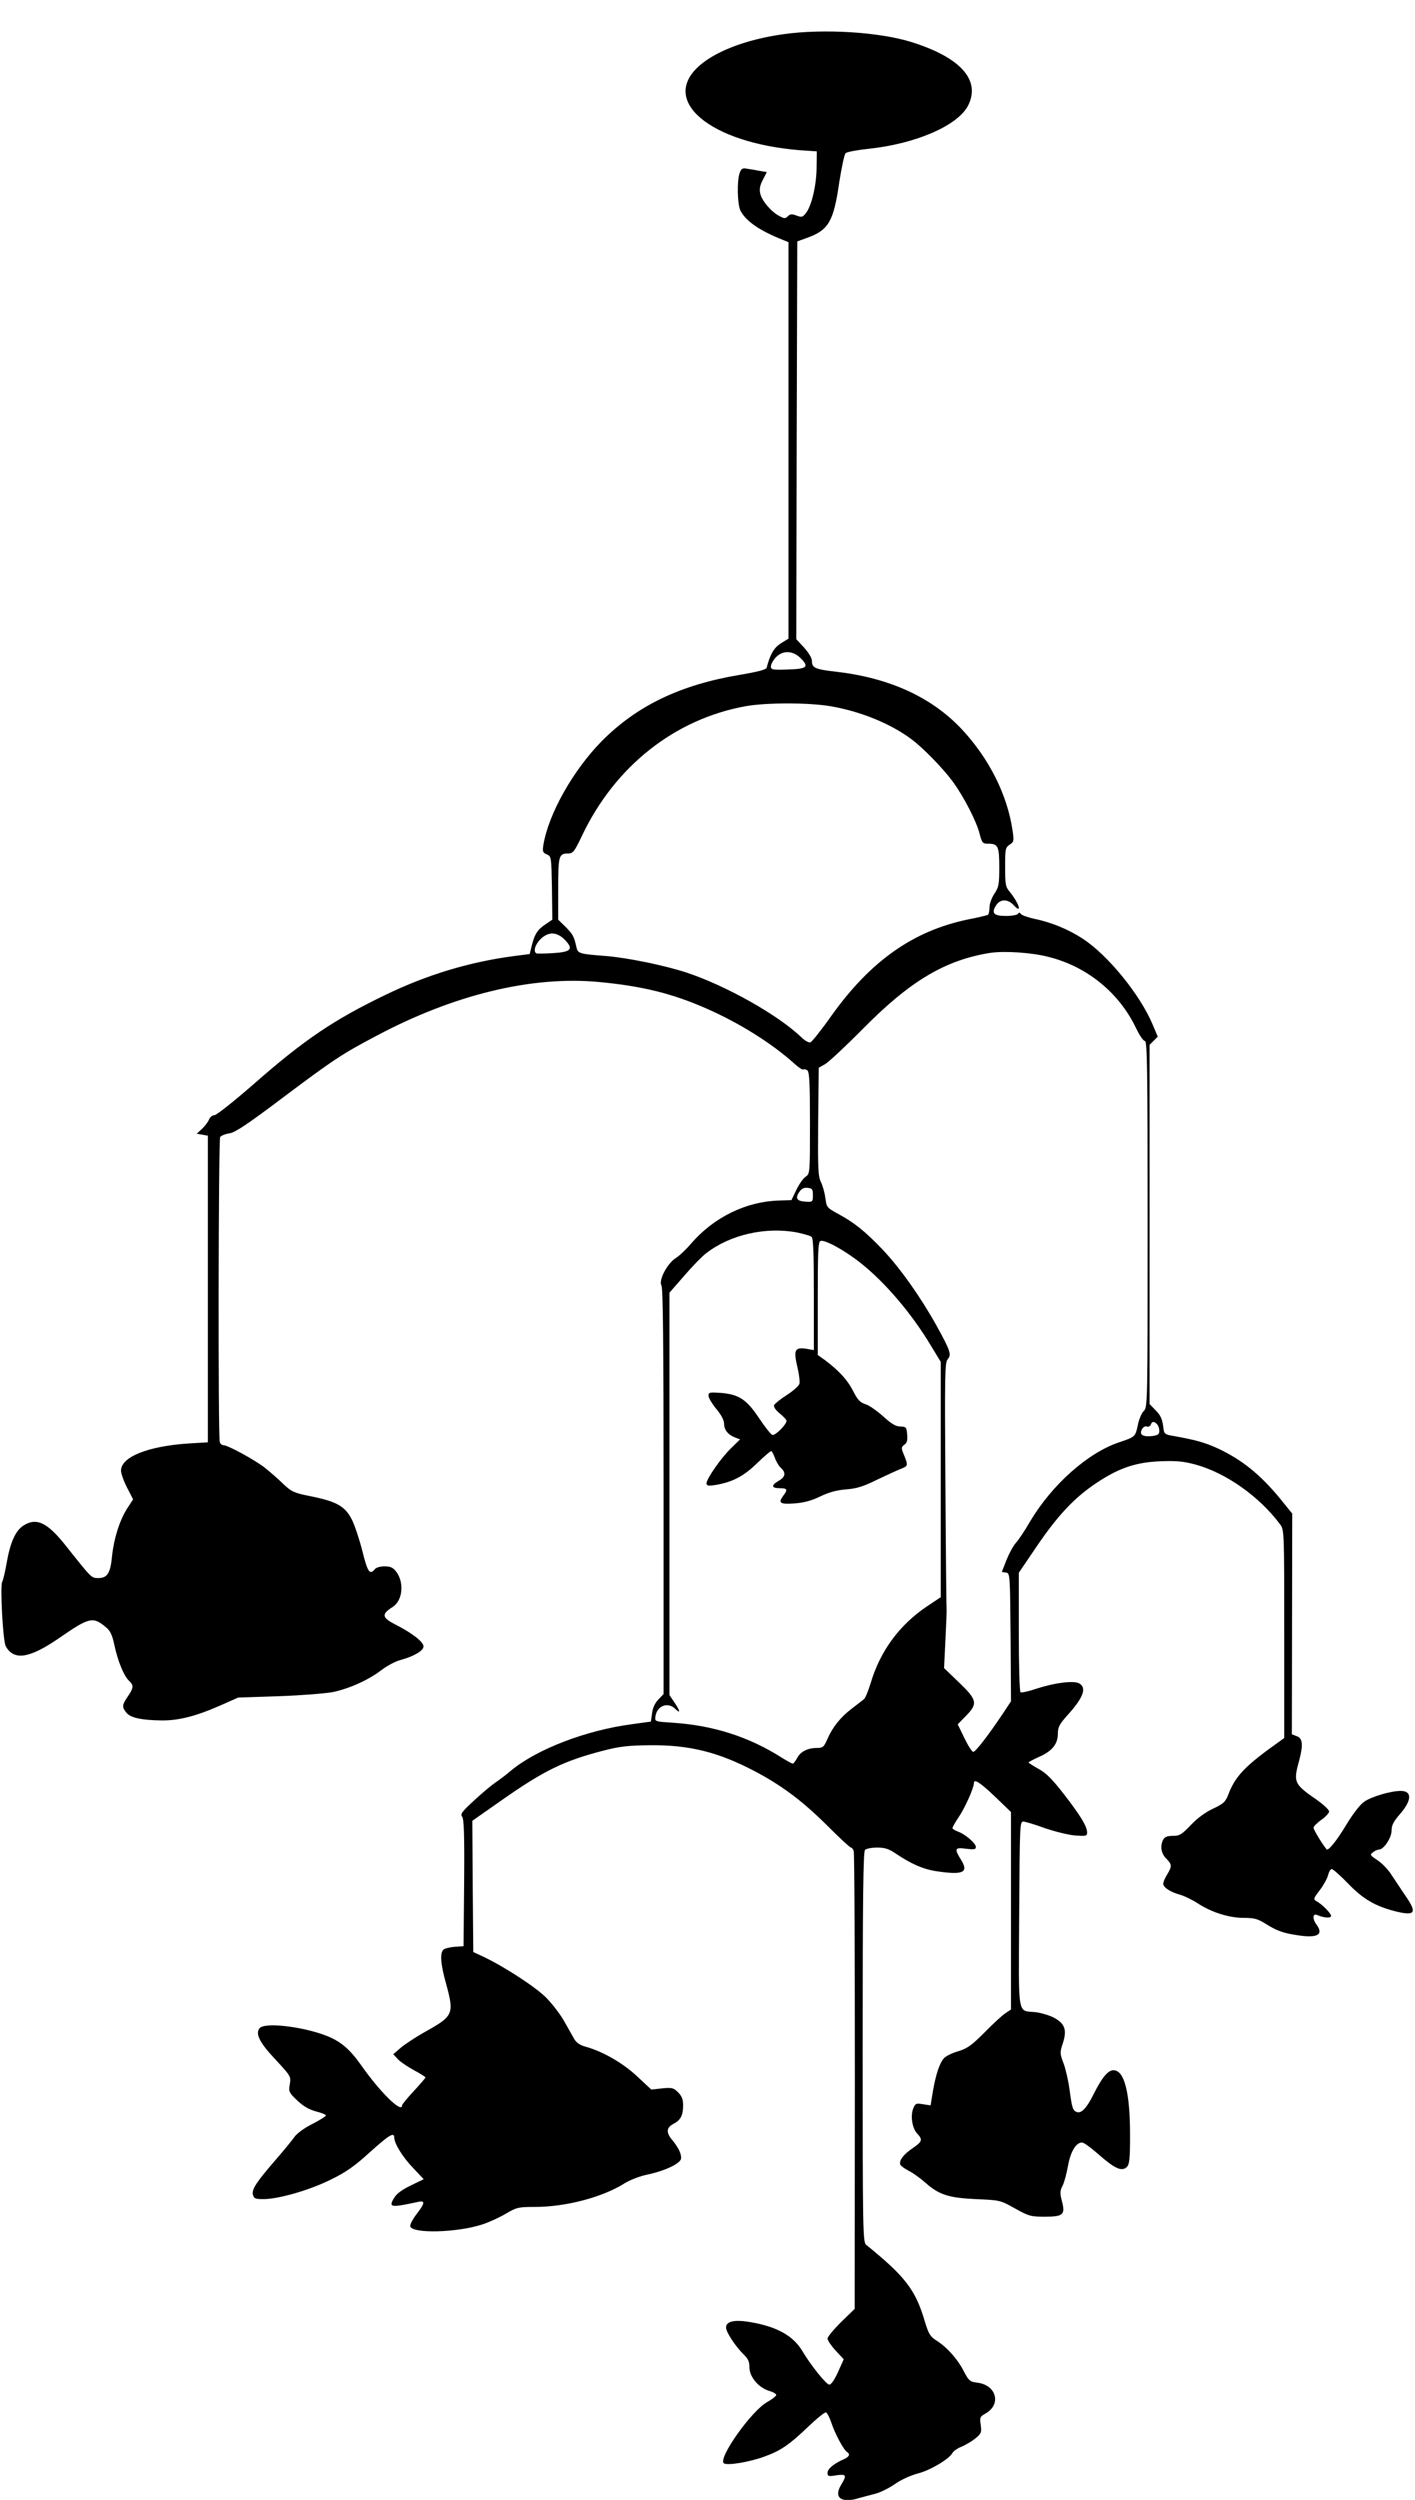 <?xml version="1.0" standalone="no"?>
<!DOCTYPE svg PUBLIC "-//W3C//DTD SVG 20010904//EN"
 "http://www.w3.org/TR/2001/REC-SVG-20010904/DTD/svg10.dtd">
<svg version="1.0" xmlns="http://www.w3.org/2000/svg"
 width="725pt" height="1280pt" viewBox="0 0 725 1280"
 preserveAspectRatio="xMidYMid meet">
<g transform="translate(0,1280) scale(0.1,-0.1)"
fill="#000000" stroke="none">
<path d="M4015 12625 c-196 -27 -363 -92 -446 -175 -184 -184 102 -396 571
-422 l45 -3 -1 -83 c-1 -91 -25 -194 -54 -232 -17 -22 -22 -24 -48 -14 -24 9
-33 9 -45 -3 -13 -13 -18 -13 -44 1 -41 21 -90 78 -98 116 -5 22 -1 42 14 70
l20 39 -37 6 c-20 4 -49 9 -64 11 -23 5 -30 1 -38 -21 -15 -40 -12 -162 4
-194 29 -55 100 -103 219 -150 l27 -11 0 -1015 0 -1015 -39 -24 c-36 -23 -55
-56 -73 -125 -3 -10 -46 -21 -141 -37 -302 -51 -523 -157 -703 -338 -148 -150
-274 -374 -300 -533 -5 -33 -3 -39 18 -48 23 -10 23 -13 26 -172 l2 -162 -34
-23 c-41 -27 -56 -49 -71 -108 l-11 -45 -86 -11 c-224 -30 -440 -95 -653 -198
-264 -127 -418 -231 -673 -455 -102 -89 -193 -161 -203 -161 -11 0 -23 -10
-28 -22 -5 -13 -21 -34 -36 -48 l-27 -25 29 -5 28 -5 0 -785 0 -785 -100 -6
c-208 -14 -345 -69 -345 -139 0 -15 14 -54 31 -87 l31 -60 -32 -49 c-38 -61
-67 -154 -76 -242 -8 -86 -24 -112 -69 -112 -37 0 -33 -4 -165 162 -96 122
-152 149 -218 108 -42 -26 -69 -85 -88 -193 -8 -45 -18 -89 -23 -97 -11 -22 4
-301 18 -328 41 -76 120 -65 273 40 156 108 174 112 241 56 22 -18 32 -39 43
-91 17 -81 49 -159 75 -183 25 -23 24 -36 -6 -80 -30 -44 -31 -55 -7 -84 21
-26 80 -38 181 -39 84 -1 173 21 294 74 l97 43 208 7 c114 4 239 14 277 21 85
18 182 61 251 114 28 21 71 44 95 50 70 19 119 48 119 70 0 23 -58 68 -142
111 -72 36 -75 54 -16 91 52 33 60 127 17 182 -16 20 -29 26 -59 26 -21 0 -43
-6 -50 -15 -25 -31 -37 -14 -63 92 -15 59 -39 132 -54 162 -35 69 -78 93 -212
120 -86 17 -97 23 -140 63 -25 25 -67 61 -93 82 -49 39 -190 116 -212 116 -8
0 -17 7 -20 16 -9 24 -7 1547 2 1562 5 7 26 16 48 19 30 5 93 47 276 185 256
192 303 223 478 315 397 211 796 307 1138 275 224 -21 377 -59 554 -137 168
-74 334 -178 449 -282 22 -20 42 -33 46 -29 3 3 12 1 20 -5 10 -9 13 -66 13
-270 0 -256 0 -258 -22 -274 -13 -8 -34 -39 -48 -68 l-25 -52 -64 -2 c-168 -5
-332 -85 -448 -218 -26 -31 -63 -66 -81 -77 -43 -27 -89 -114 -73 -140 8 -13
11 -308 11 -1055 l0 -1037 -27 -28 c-17 -18 -29 -43 -32 -70 l-6 -43 -95 -13
c-237 -31 -489 -128 -622 -238 -23 -20 -59 -47 -78 -60 -19 -12 -69 -54 -110
-92 -63 -58 -73 -71 -62 -84 9 -12 12 -91 10 -339 l-3 -324 -45 -3 c-24 -2
-50 -8 -57 -14 -20 -16 -16 -74 12 -173 43 -158 39 -167 -108 -249 -48 -27
-104 -64 -125 -82 l-37 -32 23 -25 c13 -14 50 -39 83 -57 32 -17 59 -34 59
-37 0 -3 -27 -34 -60 -70 -33 -35 -60 -68 -60 -73 0 -43 -112 67 -207 202 -62
88 -108 127 -187 157 -124 46 -311 67 -336 36 -23 -28 0 -74 82 -161 78 -84
79 -86 73 -125 -7 -38 -5 -43 38 -84 32 -30 60 -46 96 -56 28 -7 51 -16 51
-21 0 -4 -31 -23 -69 -43 -39 -19 -79 -48 -91 -65 -12 -17 -55 -70 -97 -118
-101 -117 -124 -152 -117 -180 5 -19 13 -22 53 -22 78 0 238 46 346 100 78 38
122 69 200 140 99 89 125 105 125 75 0 -30 43 -100 97 -156 l54 -57 -66 -32
c-44 -21 -73 -42 -85 -63 -31 -50 -20 -52 123 -21 36 8 35 -6 -8 -62 -20 -26
-35 -54 -33 -63 8 -39 243 -33 371 10 34 11 88 36 120 55 54 32 64 34 148 34
159 0 348 50 461 122 26 16 77 36 113 43 97 21 175 59 175 85 0 26 -15 55 -46
93 -32 38 -30 63 6 82 37 19 50 43 50 95 0 31 -6 47 -26 67 -23 23 -31 25 -82
20 l-55 -6 -73 68 c-74 69 -176 127 -262 151 -30 8 -48 20 -60 40 -9 17 -33
58 -52 92 -19 34 -60 87 -90 118 -53 54 -215 160 -325 212 l-50 23 -3 336 -2
336 157 110 c213 149 315 198 517 250 82 21 126 26 236 27 202 2 350 -35 537
-133 140 -74 244 -152 371 -278 62 -62 117 -113 122 -113 4 0 11 -7 14 -17 4
-9 6 -540 6 -1180 l-1 -1165 -70 -68 c-38 -38 -69 -75 -69 -84 0 -9 19 -37 41
-61 l42 -45 -29 -65 c-18 -39 -35 -65 -45 -65 -15 0 -94 98 -138 172 -48 80
-132 126 -271 149 -79 13 -120 3 -120 -29 0 -23 49 -97 89 -136 24 -23 31 -38
31 -68 0 -48 46 -103 101 -120 22 -6 38 -16 36 -22 -2 -6 -23 -22 -46 -35 -80
-44 -251 -285 -223 -313 14 -14 132 5 212 35 80 29 125 60 218 149 46 44 88
78 94 76 6 -2 19 -27 28 -54 17 -53 63 -139 80 -149 18 -11 11 -25 -17 -37
-50 -22 -83 -49 -83 -69 0 -18 4 -20 45 -13 52 7 55 1 24 -50 -39 -66 3 -95
95 -66 17 5 53 14 79 21 26 6 72 29 102 50 31 22 80 44 117 54 64 16 161 74
178 105 5 10 27 25 48 33 21 9 53 28 71 43 29 24 31 30 26 68 -6 38 -4 42 24
58 83 46 57 146 -41 158 -38 5 -44 9 -70 59 -31 61 -85 122 -140 157 -32 20
-40 34 -59 96 -48 164 -100 231 -301 394 -17 13 -18 73 -18 1012 0 763 3 1001
12 1010 7 7 35 12 63 12 39 0 60 -7 95 -31 78 -52 136 -78 201 -89 142 -22
174 -9 134 56 -37 59 -34 66 25 58 41 -5 50 -4 50 9 0 19 -55 66 -92 79 -16 6
-28 14 -28 18 0 4 15 31 34 59 31 46 76 147 76 171 0 24 31 4 108 -69 l82 -79
0 -506 0 -505 -27 -18 c-16 -10 -64 -54 -108 -99 -67 -67 -89 -83 -136 -97
-31 -9 -63 -25 -72 -35 -23 -25 -42 -83 -57 -169 l-12 -73 -39 6 c-36 6 -39 4
-50 -22 -15 -39 -5 -101 20 -128 30 -32 27 -41 -24 -76 -47 -32 -70 -63 -62
-84 3 -6 22 -20 43 -31 22 -11 58 -37 82 -58 73 -65 120 -80 262 -87 124 -5
126 -6 201 -48 70 -39 81 -42 151 -42 96 0 107 10 89 80 -11 41 -10 53 3 78 9
17 21 63 28 102 13 73 41 120 72 120 8 0 41 -23 73 -51 95 -84 130 -100 157
-74 13 14 16 42 16 163 0 218 -29 332 -85 332 -28 0 -59 -37 -103 -125 -34
-69 -62 -98 -85 -89 -20 7 -24 18 -37 115 -6 45 -20 106 -31 135 -19 50 -19
55 -3 103 21 66 11 99 -44 129 -22 12 -65 25 -94 29 -97 11 -89 -40 -86 501 3
470 3 477 23 475 11 -1 61 -16 110 -34 50 -17 118 -34 153 -37 56 -4 62 -3 62
15 0 31 -32 84 -117 194 -62 80 -93 111 -132 132 -28 16 -51 30 -51 33 0 2 24
15 53 28 67 29 97 66 97 118 0 34 8 49 46 92 85 93 104 144 63 167 -28 15
-125 3 -217 -27 -41 -14 -78 -22 -83 -19 -5 4 -9 134 -9 309 l0 303 91 134
c108 159 194 251 307 326 114 76 201 106 328 111 82 3 116 0 180 -17 156 -43
326 -163 432 -305 22 -29 22 -31 22 -562 l0 -533 -22 -16 c-177 -125 -228
-178 -264 -272 -15 -39 -24 -48 -79 -74 -39 -18 -81 -49 -114 -84 -46 -48 -57
-55 -91 -55 -29 0 -42 -5 -50 -19 -17 -33 -11 -71 15 -97 30 -30 31 -39 5 -82
-11 -18 -20 -39 -20 -47 0 -19 37 -43 85 -56 22 -6 63 -26 91 -44 70 -46 160
-75 237 -75 52 0 71 -5 108 -28 60 -38 93 -50 168 -61 101 -16 135 3 96 55
-21 28 -20 58 3 49 34 -15 72 -18 72 -5 0 13 -45 59 -74 75 -18 10 -17 14 17
58 19 25 38 60 42 77 4 16 12 30 18 30 7 0 44 -33 83 -73 77 -80 138 -116 242
-143 104 -26 115 -9 51 82 -22 33 -53 80 -70 105 -16 26 -48 59 -71 74 -39 26
-40 28 -23 41 10 8 24 14 31 14 24 0 64 60 64 97 0 27 10 46 40 81 64 72 67
122 7 122 -52 0 -149 -29 -187 -55 -22 -15 -57 -61 -90 -115 -50 -84 -95 -139
-103 -129 -24 29 -67 101 -67 111 1 7 19 25 40 40 22 15 40 35 40 43 0 8 -28
34 -61 58 -118 81 -123 91 -94 197 23 85 20 119 -10 130 l-26 10 1 565 1 565
-60 74 c-104 127 -199 203 -324 261 -67 30 -110 42 -227 63 -38 6 -45 11 -48
32 -6 53 -13 71 -42 100 l-30 31 0 919 0 920 21 21 21 21 -27 64 c-65 153
-229 354 -358 438 -72 47 -161 84 -246 101 -35 8 -67 19 -71 26 -6 8 -9 8 -14
0 -4 -6 -32 -11 -62 -11 -63 0 -76 15 -50 55 22 33 60 33 91 -1 45 -48 25 13
-21 69 -22 26 -24 38 -24 128 0 92 1 99 23 114 22 14 23 19 15 73 -27 183
-120 368 -260 518 -155 165 -373 264 -647 295 -104 12 -121 19 -121 55 0 15
-17 42 -40 68 l-40 43 2 1019 3 1018 50 18 c111 40 136 84 165 284 12 76 26
144 33 150 7 6 59 16 117 22 244 26 457 119 510 221 66 130 -37 246 -288 325
-164 52 -451 70 -657 41z m87 -3195 c45 -45 34 -55 -65 -58 -80 -3 -87 -1 -87
16 0 11 11 31 25 46 35 37 87 36 127 -4z m153 -246 c153 -26 308 -89 415 -169
58 -43 159 -146 211 -216 57 -78 123 -205 139 -271 12 -45 15 -48 44 -48 50 0
56 -13 56 -122 0 -87 -3 -101 -25 -134 -14 -21 -25 -51 -25 -70 0 -18 -4 -35
-8 -38 -5 -3 -51 -14 -103 -24 -279 -58 -497 -211 -697 -490 -52 -74 -102
-136 -109 -139 -8 -3 -29 8 -46 25 -120 115 -385 264 -586 331 -114 38 -306
77 -416 86 -135 10 -144 13 -151 43 -13 58 -18 67 -55 105 l-39 38 0 157 c0
170 3 182 51 182 25 0 32 9 72 93 169 354 474 595 837 661 105 19 325 19 435
0z m-1363 -1194 c48 -49 36 -64 -55 -70 -42 -3 -82 -3 -87 -2 -19 7 -10 44 19
73 40 39 82 39 123 -1z m2482 -90 c198 -50 362 -185 448 -367 17 -35 36 -63
44 -63 12 0 14 -139 14 -938 0 -919 0 -939 -20 -957 -10 -9 -24 -41 -30 -71
-13 -61 -13 -61 -96 -89 -161 -54 -344 -217 -456 -405 -27 -47 -60 -96 -73
-110 -13 -14 -34 -53 -48 -87 l-24 -62 21 -3 c21 -3 21 -6 24 -331 l2 -328
-41 -62 c-77 -115 -141 -197 -152 -197 -7 0 -27 32 -46 71 l-34 70 42 43 c62
63 58 82 -36 172 l-76 73 7 143 c4 79 7 150 6 158 -1 8 -4 296 -6 639 -4 571
-3 625 12 642 20 23 14 42 -59 174 -81 145 -185 292 -275 387 -91 95 -146 139
-232 185 -53 29 -55 32 -61 79 -4 28 -14 64 -23 82 -14 28 -16 67 -14 308 l3
277 32 18 c18 10 106 92 195 182 242 245 421 351 651 388 73 11 213 2 301 -21z
m-1209 -1220 c0 -33 -2 -35 -34 -33 -47 2 -58 16 -37 48 13 19 24 25 44 23 24
-3 27 -7 27 -38z m-79 -191 c32 -7 65 -16 72 -22 9 -7 12 -78 12 -295 l0 -285
-39 7 c-58 9 -66 -6 -46 -91 9 -37 14 -77 11 -88 -3 -11 -32 -37 -65 -58 -33
-21 -62 -45 -65 -52 -3 -9 9 -26 29 -42 19 -16 35 -32 35 -38 -1 -20 -59 -78
-73 -72 -8 3 -38 41 -68 86 -64 96 -103 121 -195 129 -58 4 -64 3 -64 -14 0
-11 18 -41 40 -68 26 -31 40 -58 40 -76 0 -32 21 -57 58 -71 l24 -9 -44 -43
c-50 -47 -128 -158 -128 -182 0 -12 8 -14 43 -9 87 14 146 44 214 110 36 35
70 64 74 64 4 0 12 -15 19 -34 6 -18 20 -42 30 -51 28 -25 25 -47 -10 -67 -40
-23 -38 -38 5 -38 39 0 42 -7 20 -36 -30 -40 -20 -47 55 -42 51 4 88 14 133
36 44 21 83 32 132 36 55 4 89 15 160 50 50 24 105 49 123 56 35 14 36 16 11
77 -12 29 -11 34 5 46 13 9 17 23 14 52 -3 37 -5 40 -35 41 -23 0 -45 13 -87
51 -31 28 -72 57 -91 63 -29 9 -41 23 -64 68 -29 57 -73 104 -143 157 l-38 27
0 290 c0 238 2 290 14 294 22 8 126 -49 207 -114 125 -99 261 -259 358 -421
l51 -84 0 -603 0 -602 -69 -46 c-142 -95 -241 -229 -290 -394 -12 -39 -27 -76
-34 -82 -7 -5 -34 -27 -62 -48 -59 -45 -99 -95 -126 -157 -18 -41 -23 -45 -54
-45 -47 0 -84 -19 -101 -52 -8 -15 -18 -28 -22 -28 -5 0 -30 14 -56 30 -168
107 -350 165 -556 179 -93 6 -95 6 -92 30 6 57 64 79 102 41 28 -28 25 -10 -5
34 l-25 37 0 1030 0 1030 76 87 c41 48 92 100 112 115 124 96 307 137 468 106z
m1842 -981 c7 -7 12 -22 12 -34 0 -18 -7 -23 -37 -27 -48 -5 -67 7 -52 35 6
11 17 17 25 14 8 -3 17 1 20 9 7 18 16 19 32 3z"/>
</g>
</svg>
